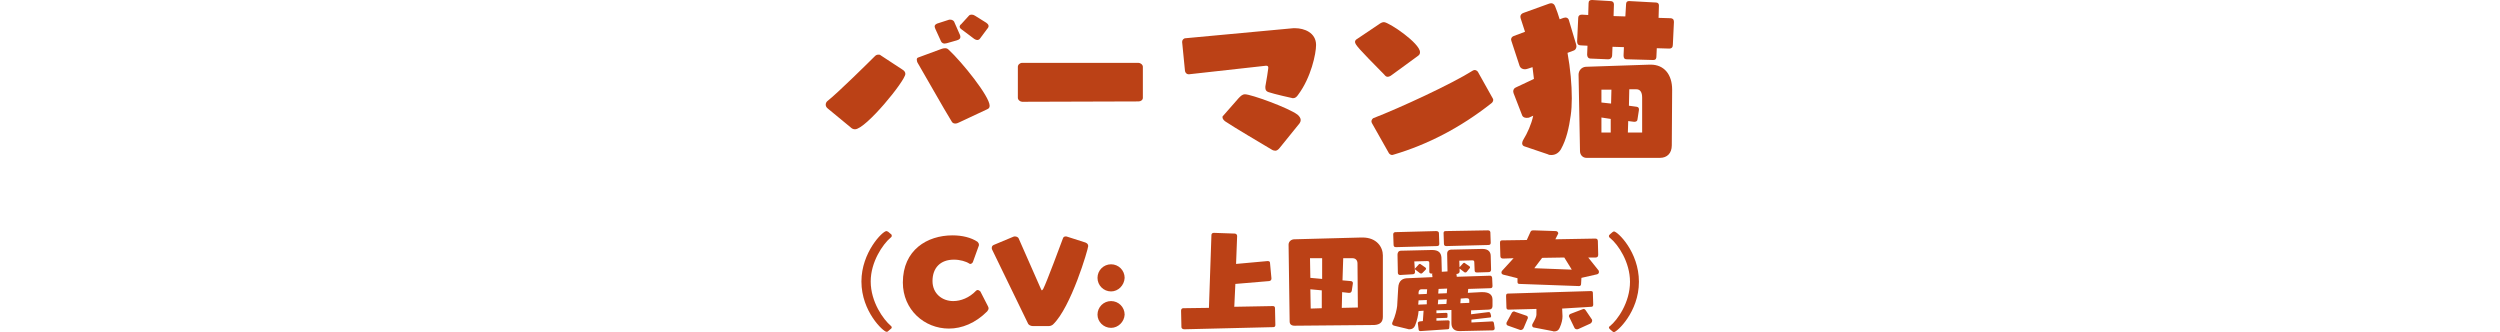 <?xml version="1.0" encoding="utf-8"?>
<!-- Generator: Adobe Illustrator 25.2.1, SVG Export Plug-In . SVG Version: 6.00 Build 0)  -->
<svg version="1.1" id="レイヤー_1" xmlns="http://www.w3.org/2000/svg" xmlns:xlink="http://www.w3.org/1999/xlink" x="0px"
	 y="0px" width="700px" height="93px" viewBox="0 0 700 93" style="enable-background:new 0 0 700 93;" xml:space="preserve">
<style type="text/css">
	.st0{fill:#FFFFFF;fill-opacity:0;}
	.st1{fill:#BB4116;}
</style>
<rect class="st0" width="700" height="10"/>
<g>
	<path class="st1" d="M231.8,30.4c-0.4-0.3-0.6-0.7-0.6-1.1c0-0.5,0.3-0.9,0.6-1.1c3-2.4,11.5-10.8,13.2-12.5c0.3-0.3,0.6-0.4,1-0.4
		c0.2,0,0.4,0,0.6,0.2l6.1,4c0.5,0.3,0.8,0.7,0.8,1.2c0,1.9-11.1,15.5-14.1,15.5c-0.5,0-0.9-0.2-1.3-0.6L231.8,30.4z M268.5,34.3
		c-0.4,0.2-0.7,0.3-1,0.3c-0.6,0-0.9-0.3-1.1-0.7c-2-3.2-7.9-13.7-9.4-16.2c-0.2-0.3-0.3-0.7-0.3-1s0.1-0.5,0.4-0.6l6.5-2.4
		c0.3-0.1,0.6-0.2,1-0.2s0.7,0.1,1,0.4c3.8,3.5,11.5,13.1,11.5,15.7c0,0.5-0.2,0.8-0.7,1L268.5,34.3z M265.1,12.1
		c-0.2,0-0.4,0.1-0.6,0.1c-0.4,0-0.8-0.2-1-0.6l-1.6-3.5c-0.1-0.3-0.2-0.5-0.2-0.7c0-0.4,0.3-0.6,0.7-0.8l3.4-1.1c0.1,0,0.2,0,0.3,0
		c0.6,0,1.1,0.4,1.2,0.9l1.5,3.4c0.1,0.2,0.1,0.4,0.1,0.6c0,0.4-0.3,0.7-1,0.9L265.1,12.1z M274.4,10.8c-0.2,0.3-0.5,0.4-0.8,0.4
		c-0.2,0-0.5-0.1-0.8-0.3l-3.6-2.7c-0.3-0.2-0.5-0.5-0.5-0.7c0-0.3,0.2-0.6,0.4-0.7l2.1-2.3c0.2-0.3,0.5-0.4,0.9-0.4
		c0.3,0,0.6,0.1,0.9,0.3l3.2,2l0.1,0.1c0.3,0.2,0.5,0.5,0.5,0.8c0,0.2-0.1,0.5-0.4,0.8L274.4,10.8z"/>
	<path class="st1" d="M286.2,28.5c-0.5,0-1.2-0.5-1.2-1.1v-8.7c0-0.6,0.6-1.1,1.2-1.1l32.6,0c0.5,0,1.2,0.5,1.2,1.1v8.7
		c0,0.6-0.6,1-1.2,1L286.2,28.5z"/>
	<path class="st1" d="M354.5,18.4l-21.6,2.4h-0.1c-0.5,0-0.9-0.4-1-0.9l-0.8-8.1v-0.1c0-0.5,0.4-1,1-1l30.1-2.8c0.2,0,0.4,0,0.6,0
		c2.4,0,5.8,1.2,5.8,4.7c0,2.4-1.4,9.1-5,13.9c-0.4,0.6-0.8,1-1.5,1c-0.1,0-5.4-1.2-6.8-1.7c-0.7-0.2-0.9-0.7-0.9-1.2
		c0-0.1,0-0.2,0-0.4c0.3-1.6,0.8-4.7,0.8-5C355.2,18.6,355,18.4,354.5,18.4L354.5,18.4z M358.4,41.3c-0.5,0.7-1,0.9-1.3,0.9
		c-0.3,0-0.7-0.1-1-0.3c-2.7-1.6-10.8-6.4-12.7-7.7c-0.6-0.3-1.1-0.9-1.1-1.3c0-0.2,0-0.4,0.2-0.5l4.3-4.9c0.5-0.5,1-1.1,1.8-1.1
		c1.7,0,12.2,3.8,14.7,5.7c0.5,0.4,0.9,1,0.9,1.5c0,0.3-0.1,0.6-0.3,0.9L358.4,41.3z"/>
	<path class="st1" d="M389.7,21c-0.5,0.4-0.9,0.5-1.2,0.5c-0.3,0-0.6-0.2-0.9-0.6c-7.2-7.3-8.2-8.4-8.2-9.2c0-0.2,0.1-0.4,0.3-0.6
		l6.4-4.3c0.4-0.3,0.9-0.6,1.4-0.6c1.4,0,10.1,5.9,10.1,8.4c0,0.4-0.1,0.7-0.5,1L389.7,21z M418,27.6c0.1,0.1,0.1,0.3,0.1,0.4
		c0,0.3-0.2,0.7-0.5,0.9c-8.6,6.8-17.9,11.6-27.4,14.4c-0.1,0-0.3,0.1-0.4,0.1c-0.3,0-0.7-0.2-0.9-0.5l-4.8-8.5
		c0-0.1-0.1-0.3-0.1-0.4c0-0.3,0.2-0.7,0.5-0.9c7.5-2.9,22-9.6,28-13.4c0.1,0,0.3-0.1,0.4-0.1c0.3,0,0.7,0.2,0.9,0.5L418,27.6z"/>
	<path class="st1" d="M426.9,41c-0.4-0.1-0.7-0.4-0.7-0.9c0-0.2,0.1-0.6,0.4-1.1c1-1.6,2.2-4.2,2.7-6.6l-0.9,0.4
		c-0.3,0.2-0.7,0.2-1,0.2c-0.7,0-1.1-0.4-1.2-0.7l-2.4-6.2c0-0.1-0.1-0.3-0.1-0.5c0-0.4,0.2-0.9,0.7-1.1l5.1-2.4
		c-0.1-1.1-0.3-2.2-0.4-3.3l-1.2,0.4c-0.3,0.1-0.7,0.2-0.9,0.2c-0.8,0-1.3-0.4-1.5-0.9l-2.3-7c0-0.1-0.1-0.3-0.1-0.4
		c0-0.4,0.2-0.8,0.7-1l3.2-1.2c-0.4-1.2-0.8-2.5-1.2-3.7c0-0.1-0.1-0.3-0.1-0.5c0-0.5,0.3-0.9,0.9-1.1l7.2-2.6
		c0.2,0,0.3-0.1,0.5-0.1c0.5,0,0.9,0.3,1.1,0.8c0.5,1.2,0.9,2.4,1.3,3.7l1.1-0.4c0.2,0,0.4-0.1,0.5-0.1c0.5,0,0.9,0.3,1,0.8l2,6.7
		c0,0.2,0.1,0.3,0.1,0.5c0,0.5-0.2,1.1-0.9,1.3l-1.6,0.6c0.8,4.4,1.2,8.9,1.2,12.7c0,1.8-0.1,3.4-0.3,4.8c-0.5,3.5-1.2,6.7-2.7,9.4
		c-0.6,1.1-1.6,1.7-2.7,1.7c-0.3,0-0.7,0-1-0.2L426.9,41z M467.3,13.6l-3.4-0.1l-0.1,2.2c0,0.6-0.1,1.1-0.9,1.1h-0.1l-7.3-0.2
		c-0.7,0-0.9-0.4-0.9-1v-0.2l0.1-2.2l-3.2-0.1l-0.1,2.4c0,0.6-0.4,1.1-1.1,1.1h-0.1l-4.8-0.2c-0.7,0-1-0.5-1-1.1v-0.1l0.1-2.4
		l-1.9-0.1c-0.7,0-1-0.4-1-1v-0.2l0.3-6.5c0-0.6,0.4-0.9,1-0.9h0.1l1.7,0.1l0.1-3.3c0-0.7,0.4-0.9,0.9-0.9h0.2l5,0.3
		c0.6,0,1,0.3,1,0.9v0.1l-0.1,3.2l3.3,0.1l0.2-3.4c0-0.6,0.3-0.9,0.8-0.9h0.1l7.4,0.4c0.6,0,0.9,0.3,0.9,0.8v0.1L464.4,5l3.3,0.1
		c0.6,0,1,0.3,1,1v0.1l-0.3,6.3c0,0.7-0.3,1.1-1,1.1H467.3z M444.2,44.2c-1,0-1.8-0.8-1.8-1.9L442,20.9c0-1.1,0.8-2.1,2-2.2
		l17.9-0.6h0.3c3.8,0,6,2.8,6,7v0.1l-0.1,15.5c0,2.2-1.3,3.5-3.3,3.5H444.2z M451,33.3l-2.6-0.4l0,4.2h2.6L451,33.3z M451.2,25.1
		l-2.8,0l0,3.6l2.7,0.3L451.2,25.1z M459.8,27.3c0-1.4-0.5-2.3-1.6-2.3h-2l-0.1,4.6l2.2,0.3c0.5,0.1,0.6,0.4,0.6,0.7v0.2l-0.4,2.6
		c0,0.4-0.3,0.7-0.8,0.7h-0.2l-1.6-0.2l-0.1,3.2h4V27.3z"/>
	<path class="st1" d="M248.6,92.8c-0.1,0.1-0.2,0.1-0.4,0.1c-0.8,0-7-5.6-7-14.1c0-8.1,5.9-14.1,7-14.1c0.1,0,0.3,0.1,0.5,0.2
		l0.7,0.6c0.2,0.1,0.3,0.3,0.3,0.5c0,0.2-0.1,0.4-0.4,0.6c-2.1,1.8-5.5,6.7-5.5,12.2c0,5.8,3.6,10.7,5.6,12.4
		c0.2,0.2,0.3,0.3,0.3,0.4c0,0.2-0.1,0.4-0.3,0.5L248.6,92.8z"/>
	<path class="st1" d="M276.6,85.7c0.1,0.2,0.2,0.4,0.2,0.6c0,0.3-0.1,0.5-0.4,0.9c-3.3,3.3-7.1,4.8-10.7,4.8
		c-6.9,0-12.9-5.3-12.9-12.9c0-9.1,6.8-13.2,13.9-13.2c2.7,0,5.2,0.6,7,1.8c0.2,0.2,0.4,0.5,0.4,0.8c0,0.1,0,0.1,0,0.2l-1.7,4.7
		c-0.1,0.2-0.4,0.5-0.7,0.5c-0.1,0-0.2,0-0.3-0.1c-0.9-0.6-2.6-1.1-4.3-1.1c-3.8,0-6,2.3-6,6c0,3.5,2.7,5.6,5.8,5.6
		c2.1,0,4.5-0.9,6.4-2.9c0.1-0.1,0.3-0.2,0.4-0.2c0.3,0,0.6,0.2,0.8,0.4L276.6,85.7z"/>
	<path class="st1" d="M289.2,91.3c-0.6,0-1.1-0.3-1.3-0.6l-10.1-20.8c-0.1-0.1-0.1-0.3-0.1-0.5c0-0.3,0.1-0.6,0.5-0.8l5.5-2.3
		c0.2-0.1,0.3-0.1,0.5-0.1c0.5,0,0.9,0.3,1,0.5l6.3,14.3c0.1,0.2,0.2,0.3,0.2,0.3c0.1,0,0.2-0.1,0.4-0.4c0.9-1.7,5.1-13,5.5-14.1
		c0.1-0.4,0.4-0.6,0.8-0.6c0.1,0,0.3,0,0.5,0.1l5,1.6c0.5,0.2,0.8,0.5,0.8,1c0,0.8-4.8,17.2-9.9,22c-0.1,0.1-0.6,0.4-1.1,0.4H289.2z
		"/>
	<path class="st1" d="M311.1,81.6c-2.1,0-3.8-1.7-3.8-3.8c0-2.1,1.7-3.8,3.8-3.8c2.1,0,3.8,1.7,3.8,3.8
		C314.8,79.9,313.1,81.6,311.1,81.6z M311.1,91.8c-2.1,0-3.8-1.7-3.8-3.7c0-2.1,1.7-3.8,3.8-3.8c2.1,0,3.8,1.7,3.8,3.8
		C314.8,90.1,313.1,91.8,311.1,91.8z"/>
	<path class="st1" d="M331.6,92.2c-0.5,0-0.8-0.3-0.8-0.6l-0.1-4.6c0-0.4,0.2-0.7,0.6-0.7l7.2-0.1l0.7-20.4c0-0.4,0.3-0.6,0.7-0.6
		l5.8,0.2c0.4,0,0.7,0.3,0.7,0.7V66l-0.3,7.9l8.8-0.8h0.1c0.4,0,0.6,0.2,0.6,0.5l0.4,4.3v0.1c0,0.4-0.2,0.6-0.6,0.7l-9.5,0.8
		l-0.3,6.4l10.8-0.2c0.4,0,0.6,0.2,0.6,0.6l0.1,4.7c0,0.4-0.2,0.6-0.6,0.6L331.6,92.2z"/>
	<path class="st1" d="M362.5,91.2c-0.9,0-1.4-0.4-1.4-1.2l-0.3-21.5c0-0.9,0.8-1.5,1.6-1.5l18.8-0.5h0.3c4,0,5.7,2.7,5.7,5l0,17.2
		c0,1.4-0.7,2.2-2.4,2.3L362.5,91.2z M370.2,72.3h-3.4l0.1,5.5l3.3,0.3L370.2,72.3z M370.1,81.3l-3.2-0.3l0.1,5.4l3.1-0.1
		L370.1,81.3z M380.1,73.8c0-1.1-0.7-1.5-1.4-1.5h-2.6l-0.2,6.2l2.3,0.2c0.4,0,0.6,0.3,0.6,0.5v0.2l-0.3,2c-0.1,0.4-0.3,0.6-0.7,0.6
		h-0.2l-1.8-0.2l-0.1,4.4l4.5-0.1L380.1,73.8z"/>
	<path class="st1" d="M408.8,92.7h-0.2c-1.3,0-2.2-0.7-2.2-2.2l0-3.7l-4.2,0.1l0,0.8l2.7-0.1c0.2,0,0.4,0.1,0.4,0.3l0,0.6v0.2
		c0,0.2-0.1,0.3-0.3,0.3l-2.8,0.1l0,0.7l3.1-0.1h0.1c0.3,0,0.5,0.1,0.5,0.4v0.1l-0.1,1.5c0,0.4-0.2,0.5-0.5,0.5l-7.5,0.5h-0.1
		c-0.3,0-0.5-0.2-0.5-0.5l-0.2-1.6v-0.1c0-0.3,0.2-0.4,0.5-0.5l0.9-0.1l0.2-2.9l-1.4,0.1c-0.1,1.2-0.4,2.6-1,4.1
		c-0.3,0.7-0.9,1-1.5,1c-0.2,0-0.4,0-0.6-0.1l-3.7-0.9c-0.4-0.1-0.6-0.3-0.6-0.6c0-0.1,0-0.2,0.1-0.4c0.8-1.7,1.2-3.6,1.3-4.5
		l0.3-5.1c0.1-2.1,1.3-2.7,2.7-2.7l6.9-0.3l-0.1-0.7c0-0.1,0-0.2,0.1-0.3h-0.3c-0.4,0-0.6-0.2-0.6-0.5l0-2.5c0-0.4-0.2-0.5-0.6-0.5
		l-3.6,0.1l0.2,2.9v0.1c0,0.4-0.3,0.6-0.7,0.6l-3.4,0.2h-0.1c-0.4,0-0.6-0.3-0.6-0.6l-0.1-5.1c0-0.6,0.3-1.1,1-1.1l8.5-0.2h0.2
		c1.8,0,2.5,0.8,2.6,2.1l0.1,3.8c0,0.1,0,0.2,0,0.2l1.6-0.1l-0.1-5c0-0.6,0.3-1,1-1.1l8.8-0.2h0.1c1.7,0,2.3,0.9,2.3,2l0.1,3.8
		c0,0.5-0.3,0.7-0.7,0.7l-3.3,0.1c-0.5,0-0.6-0.3-0.6-0.6l-0.1-2.3c0-0.4-0.2-0.5-0.6-0.5l-3.6,0.1l0.1,3c0,0.4-0.3,0.6-0.7,0.7
		h-0.2l0.1,0.8l9.3-0.3c0.4,0,0.5,0.2,0.6,0.6l0.1,2.2v0.1c0,0.4-0.2,0.6-0.6,0.6l-6.2,0.2l-0.1,1.1l3.7-0.2h0.4
		c1.7,0,2.8,0.6,2.8,2.1v1.7c0,0.8-0.4,1.1-1.2,1.1l-4.8,0.2v1.1l4.8-0.6h0.2c0.2,0,0.3,0.1,0.4,0.3l0.2,0.7c0,0.1,0,0.2,0,0.2
		c0,0.2-0.1,0.3-0.3,0.3l-5.2,0.6v0.8l5.7-0.3h0.1c0.3,0,0.4,0.1,0.5,0.5l0.2,1.3c0,0.1,0,0.1,0,0.2c0,0.3-0.2,0.4-0.4,0.5
		L408.8,92.7z M390.9,69.2c-0.5,0-0.7-0.2-0.7-0.7l-0.1-2.9c0-0.3,0.2-0.6,0.6-0.6l11.4-0.3c0.5,0,0.8,0.2,0.8,0.6l0.1,2.9v0.1
		c0,0.4-0.2,0.6-0.7,0.6L390.9,69.2z M398.3,76.4c-0.1,0.1-0.2,0.2-0.4,0.2c-0.1,0-0.2-0.1-0.3-0.1l-1.3-1c-0.1-0.1-0.1-0.1-0.1-0.2
		c0-0.1,0-0.2,0.1-0.2l1-1.1c0.1-0.1,0.2-0.1,0.3-0.1c0.1,0,0.1,0,0.2,0.1l1.3,0.9c0.1,0.1,0.2,0.2,0.2,0.3c0,0.1-0.1,0.2-0.1,0.3
		L398.3,76.4z M399.5,84l-2.3,0.1l-0.1,1.2l2.4-0.1L399.5,84z M399.6,81l-1.6,0c-0.5,0-0.7,0.3-0.8,0.8l0,0.6l2.3-0.1L399.6,81z
		 M405.1,83.8l-2.4,0.1l-0.1,1.3l2.4-0.1L405.1,83.8z M405.2,80.8l-2.4,0.1l-0.1,1.3l2.4-0.1L405.2,80.8z M405,68.9
		c-0.5,0-0.7-0.2-0.7-0.7l-0.1-2.9c0-0.5,0.2-0.6,0.7-0.6l11.6-0.2c0.5,0,0.7,0.1,0.8,0.5l0.1,2.9V68c0,0.4-0.2,0.6-0.7,0.6
		L405,68.9z M410.7,76.1c-0.1,0.1-0.2,0.2-0.4,0.2c-0.1,0-0.2,0-0.3-0.1l-1.3-1c-0.1-0.1-0.1-0.2-0.1-0.2s0.1-0.2,0.1-0.2l1-1.1
		c0.1-0.1,0.2-0.1,0.3-0.1c0.1,0,0.1,0,0.2,0.1l1.3,0.9c0.1,0.1,0.1,0.2,0.1,0.3c0,0.1,0,0.2-0.1,0.2L410.7,76.1z M411.4,84.1
		c0-0.5-0.3-0.6-0.8-0.6h-0.3l-1.3,0.1l-0.1,1.3l2.5-0.1V84.1z"/>
	<path class="st1" d="M442.8,77.8L442.8,77.8l-0.1,1.7c0,0.4-0.2,0.6-0.6,0.6l-16.6-0.6c-0.5,0-0.6-0.2-0.6-0.6v-0.1l0-0.9l-4-1
		c-0.3-0.1-0.5-0.3-0.5-0.6c0-0.2,0.1-0.4,0.2-0.5l3.2-3.5l-2.9,0.1c-0.5,0-0.8-0.2-0.8-0.7l-0.1-3.6V68c0-0.6,0.2-0.7,0.7-0.7
		l6.8-0.1l1-2.2c0.2-0.5,0.5-0.5,1-0.5l6.1,0.2c0.4,0,0.7,0.3,0.7,0.6c0,0.1,0,0.2-0.1,0.3l-0.7,1.4l11.2-0.2c0.4,0,0.7,0.2,0.7,0.7
		l0.1,3.8c0,0.5-0.2,0.8-0.7,0.8l-2.1,0l2.8,3.5c0.2,0.2,0.2,0.4,0.2,0.6c0,0.3-0.2,0.5-0.5,0.6L442.8,77.8z M437.4,86.4l0.1,2.1
		v0.1c0,0.8-0.2,1.9-0.8,3.2c-0.3,0.7-0.8,1-1.5,1c-0.2,0-0.3,0-0.5-0.1l-5.2-1c-0.2,0-0.5-0.2-0.5-0.6c0-0.1,0-0.2,0.1-0.4
		c0.8-1.4,1.1-2.1,1.1-2.6l0-1.6l-7.8,0.2c-0.4,0-0.6-0.2-0.6-0.6l-0.1-3.2c0-0.6,0.2-0.7,0.6-0.7l23.1-0.7c0.4,0,0.6,0.1,0.6,0.5
		l0.1,3.3c0,0.4-0.2,0.6-0.5,0.6L437.4,86.4z M422.3,91.2c-0.4-0.1-0.5-0.4-0.5-0.6c0-0.1,0-0.3,0.1-0.4l1.4-2.6
		c0.1-0.2,0.4-0.4,0.6-0.4c0.1,0,0.2,0,0.3,0.1l3.2,1.1c0.3,0.1,0.4,0.3,0.4,0.6c0,0.1,0,0.2-0.1,0.3l-1.1,2.6
		c-0.2,0.3-0.4,0.5-0.8,0.5c-0.1,0-0.2,0-0.4-0.1L422.3,91.2z M438,72.1l-6.2,0.1l-2.2,2.9l10.5,0.4L438,72.1z M442,92.1
		c-0.2,0.1-0.3,0.1-0.5,0.1c-0.3,0-0.6-0.2-0.7-0.5l-1.4-2.9c-0.1-0.1-0.1-0.2-0.1-0.3c0-0.3,0.2-0.5,0.4-0.6l3.4-1.3
		c0.1,0,0.2-0.1,0.3-0.1c0.2,0,0.4,0.1,0.6,0.4l1.7,2.5c0.1,0.1,0.1,0.2,0.1,0.4c0,0.3-0.2,0.6-0.5,0.8L442,92.1z"/>
	<path class="st1" d="M450.8,92.2c-0.1-0.1-0.3-0.3-0.3-0.5c0-0.1,0.1-0.3,0.3-0.4c2.1-1.7,5.6-6.6,5.6-12.4
		c0-5.5-3.3-10.4-5.5-12.2c-0.3-0.2-0.4-0.4-0.4-0.6c0-0.2,0.1-0.3,0.3-0.5l0.7-0.6c0.2-0.1,0.3-0.2,0.4-0.2c1,0,7,5.7,7,14.1
		c0,8.5-6.2,14.1-7,14.1c-0.1,0-0.3-0.1-0.4-0.2L450.8,92.2z"/>
</g>
</svg>
